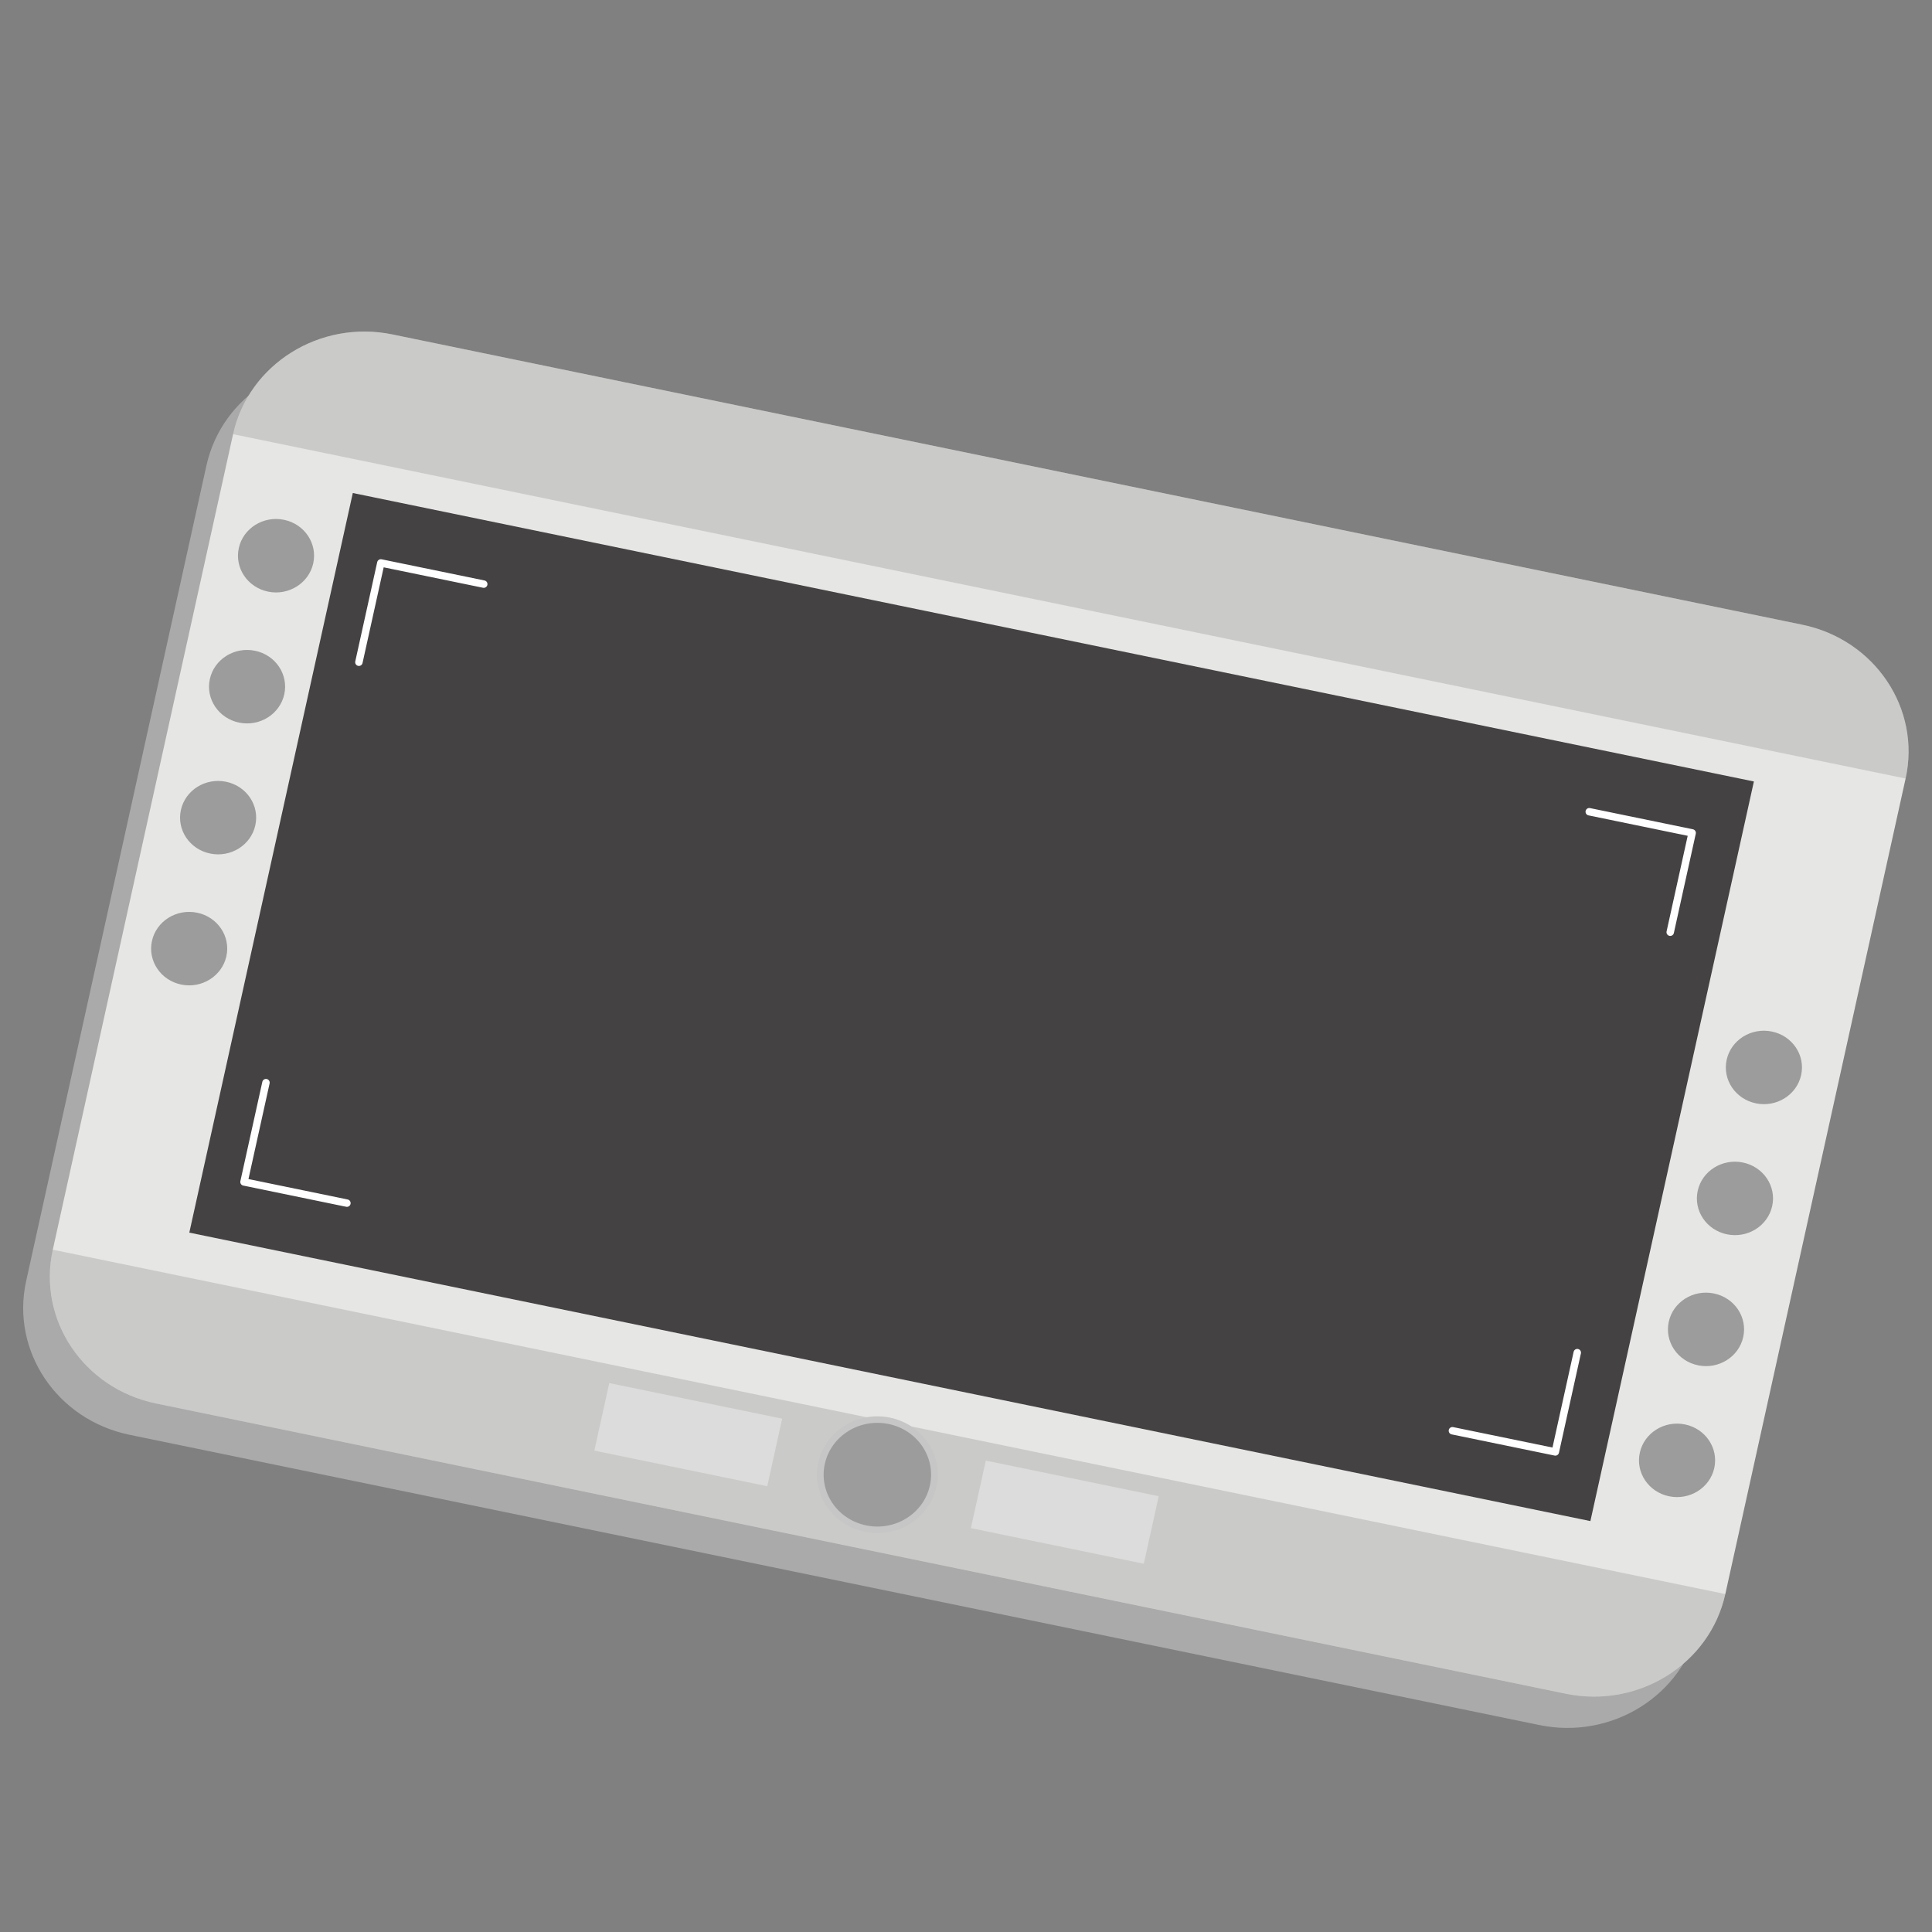 <?xml version="1.0" encoding="utf-8"?>
<!-- Generator: Adobe Illustrator 15.0.0, SVG Export Plug-In . SVG Version: 6.00 Build 0)  -->
<!DOCTYPE svg PUBLIC "-//W3C//DTD SVG 1.1//EN" "http://www.w3.org/Graphics/SVG/1.1/DTD/svg11.dtd">
<svg version="1.1" id="图层_1" xmlns="http://www.w3.org/2000/svg" xmlns:xlink="http://www.w3.org/1999/xlink" x="0px" y="0px"
	 width="283.465px" height="283.465px" viewBox="0 0 283.465 283.465" enable-background="new 0 0 283.465 283.465"
	 xml:space="preserve">
<rect x="0" y="0" width="283.465" height="283.465" fill="#808080" stroke="none"/>
<g opacity="0.6">
	<g>
		<defs>
			<rect id="SVGID_1_" x="3.402" y="53.234" width="272.723" height="200.289"/>
		</defs>
		<clipPath id="SVGID_2_">
			<use xlink:href="#SVGID_1_"  overflow="visible"/>
		</clipPath>
		<path clip-path="url(#SVGID_2_)" fill="#C6C6C6" d="M260.523,96.248L53.672,53.66c-10.64-2.192-21.112,4.361-23.383,14.634
			l-0.686,3.102L4.524,184.849l-0.685,3.099C1.569,198.223,8.358,208.322,19,210.514L225.852,253.1
			c10.643,2.193,21.113-4.354,23.389-14.628l0.684-3.099l25.078-113.451l0.686-3.104C277.959,108.546,271.168,98.438,260.523,96.248
			"/>
	</g>
</g>
<path fill="#E6E6E4" d="M253.141,233.88c-2.27,10.273-12.738,16.821-23.387,14.63L22.905,205.922
	c-10.639-2.188-17.429-12.291-15.159-22.564l26.45-119.655c2.271-10.272,12.742-16.826,23.383-14.635l206.847,42.589
	c10.648,2.19,17.436,12.297,15.168,22.569L253.141,233.88z"/>
<g opacity="0.2">
	<g>
		<defs>
			<rect id="SVGID_3_" x="7.307" y="48.648" width="272.726" height="200.283"/>
		</defs>
		<clipPath id="SVGID_4_">
			<use xlink:href="#SVGID_3_"  overflow="visible"/>
		</clipPath>
		<path clip-path="url(#SVGID_4_)" fill="#5C5B5C" d="M7.746,183.357c-2.27,10.273,4.52,20.376,15.159,22.564l206.849,42.588
			c10.648,2.191,21.117-4.356,23.387-14.63L7.746,183.357z"/>
		<path clip-path="url(#SVGID_4_)" fill="#5C5B5C" d="M279.594,114.227c2.268-10.273-4.52-20.38-15.168-22.57L57.579,49.068
			c-10.641-2.191-21.112,4.362-23.383,14.636L279.594,114.227z"/>
	</g>
</g>
<polygon fill="#454243" points="257.332,114.659 51.764,72.335 27.776,180.852 233.344,223.176 "/>
<polyline fill="none" stroke="#FFFFFF" stroke-width="1.092" stroke-linecap="round" stroke-linejoin="round" stroke-miterlimit="10" points="
	52.658,97.162 55.877,82.595 70.974,85.702 "/>
<polyline fill="none" stroke="#FFFFFF" stroke-width="1.092" stroke-linecap="round" stroke-linejoin="round" stroke-miterlimit="10" points="
	245.057,136.774 248.273,122.207 233.178,119.099 "/>
<polyline fill="none" stroke="#FFFFFF" stroke-width="1.092" stroke-linecap="round" stroke-linejoin="round" stroke-miterlimit="10" points="
	231.418,198.46 228.199,213.028 213.1,209.921 "/>
<polyline fill="none" stroke="#FFFFFF" stroke-width="1.092" stroke-linecap="round" stroke-linejoin="round" stroke-miterlimit="10" points="
	39.022,158.848 35.801,173.415 50.898,176.524 "/>
<path fill="#9B9C9B" d="M45.957,82.658c0.643-2.913-1.279-5.775-4.292-6.392c-3.016-0.622-5.981,1.231-6.627,4.143
	c-0.643,2.913,1.281,5.774,4.296,6.396C42.346,87.426,45.313,85.568,45.957,82.658"/>
<path fill="#9B9C9B" d="M41.708,101.873c0.645-2.912-1.278-5.774-4.291-6.393c-3.016-0.621-5.983,1.233-6.625,4.146
	c-0.644,2.912,1.279,5.774,4.295,6.396C38.099,106.643,41.064,104.784,41.708,101.873"/>
<path fill="#9B9C9B" d="M37.46,121.09c0.644-2.911-1.279-5.771-4.291-6.389c-3.017-0.622-5.983,1.229-6.627,4.142
	c-0.643,2.91,1.281,5.771,4.297,6.39C33.853,125.854,36.816,124.002,37.46,121.09"/>
<path fill="#9B9C9B" d="M33.214,140.301c0.642-2.908-1.28-5.767-4.292-6.388c-3.018-0.62-5.984,1.231-6.626,4.142
	c-0.644,2.912,1.278,5.779,4.296,6.4C29.604,145.074,32.57,143.215,33.214,140.301"/>
<path fill="#9B9C9B" d="M264.264,157.738c0.645-2.906-1.281-5.771-4.297-6.391c-3.016-0.621-5.986,1.235-6.627,4.141
	c-0.645,2.915,1.281,5.776,4.299,6.396C260.654,162.506,263.619,160.654,264.264,157.738"/>
<path fill="#9B9C9B" d="M260.016,176.955c0.645-2.91-1.281-5.769-4.295-6.39c-3.018-0.62-5.986,1.23-6.629,4.141
	c-0.645,2.918,1.281,5.776,4.299,6.396C256.404,181.723,259.373,179.873,260.016,176.955"/>
<path fill="#9B9C9B" d="M255.768,196.173c0.646-2.911-1.281-5.771-4.295-6.393c-3.02-0.623-5.986,1.23-6.627,4.14
	c-0.645,2.916,1.281,5.78,4.297,6.4C252.156,200.94,255.125,199.082,255.768,196.173"/>
<path fill="#9B9C9B" d="M251.52,215.39c0.645-2.909-1.281-5.774-4.295-6.395c-3.018-0.623-5.986,1.235-6.629,4.147
	c-0.643,2.908,1.281,5.774,4.299,6.395C247.908,220.157,250.875,218.299,251.52,215.39"/>
<path fill="#C6C6C6" d="M137.4,218.155c1.023-4.623-2.031-9.172-6.82-10.159c-4.791-0.984-9.501,1.966-10.522,6.587
	c-1.022,4.624,2.031,9.167,6.822,10.157C131.668,225.725,136.379,222.774,137.4,218.155"/>
<path fill="#9B9C9B" d="M136.434,217.957c0.909-4.112-1.804-8.15-6.059-9.026c-4.261-0.877-8.446,1.74-9.354,5.851
	c-0.909,4.11,1.805,8.148,6.064,9.026C131.342,224.686,135.526,222.068,136.434,217.957"/>
<polygon fill="#DBDCDB" points="114.765,208.146 89.391,202.924 87.199,212.839 112.573,218.063 "/>
<polygon fill="#DBDCDB" points="170.013,219.523 144.638,214.298 142.445,224.213 167.82,229.437 "/>
</svg>
